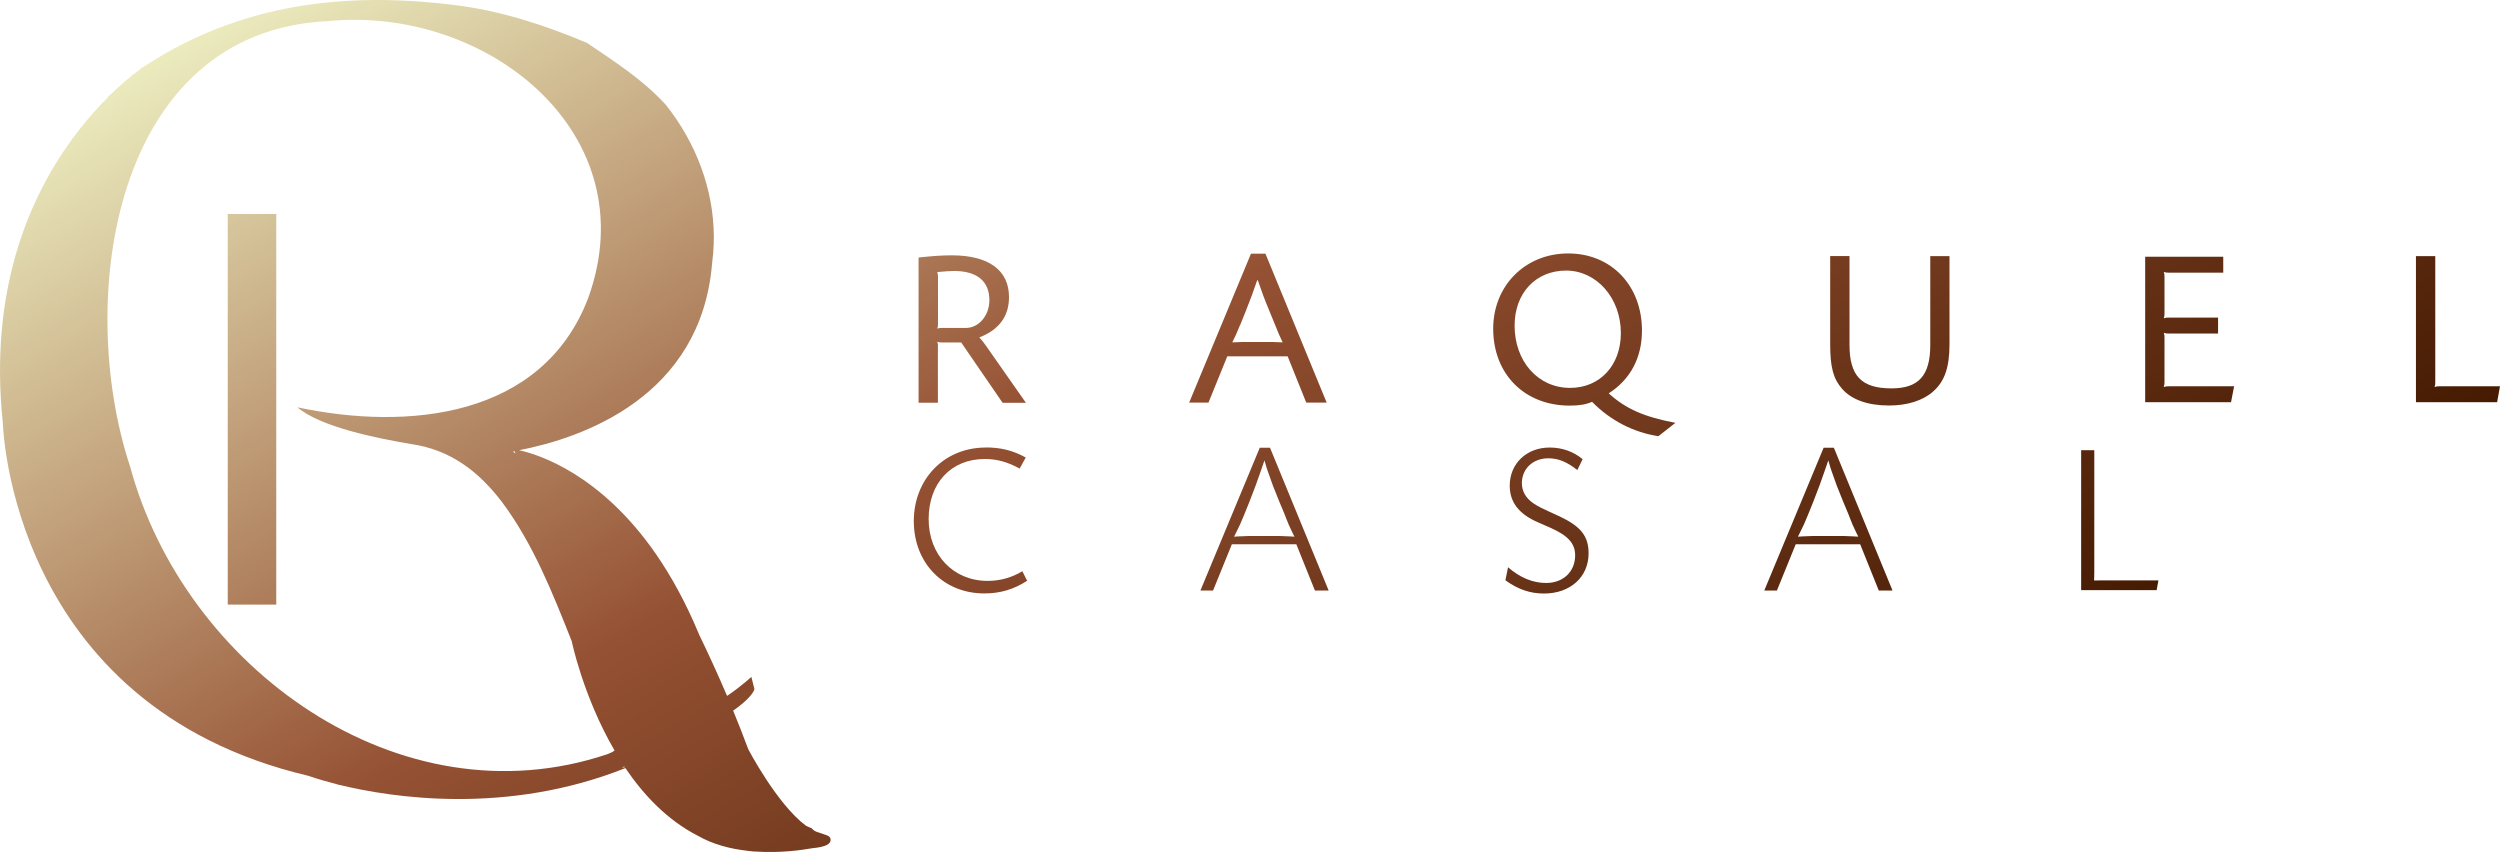 <?xml version="1.0" encoding="UTF-8"?>
<svg id="b" data-name="Camada 2" xmlns="http://www.w3.org/2000/svg" xmlns:xlink="http://www.w3.org/1999/xlink" viewBox="0 0 251.04 85.55">
  <defs>
    <style>
      .e {
        fill: url(#d);
      }
    </style>
    <linearGradient id="d" data-name="Gradiente sem nome 8" x1="81.75" y1="-32.25" x2="155.45" y2="95.41" gradientUnits="userSpaceOnUse">
      <stop offset="0" stop-color="#ebebbe"/>
      <stop offset=".5" stop-color="#955133"/>
      <stop offset="1" stop-color="#451b02"/>
    </linearGradient>
  </defs>
  <g id="c" data-name="Layer 1">
    <path class="e" d="M71.68,23.66c-.05-4.66-1.75-9.29-4.87-13.2,0,0-.04-.03-.04-.03-2.27-2.47-5.07-4.25-7.82-6.12-4.29-1.81-8.73-3.26-13.37-3.81-11-1.37-21.42-.11-30.97,6.08l-.47.28s-.02.05-.03.07c-.2.14-.44.33-.74.56,0,0-.01,0-.02,0l-.08.06s-.03.04-.04.06c-.59.47-1.34,1.11-2.17,1.93-.06.04-.12.07-.18.11,0,.04-.02.07-.03.11-.16.16-.33.33-.49.5-.01,0-.02,0-.03.01-.03.03-.05.07-.08.1-.91.95-1.89,2.09-2.88,3.43-.03.02-.05.05-.08.07-.06.1-.13.2-.19.3C2.93,19.94-1.13,29.2.29,42.51c0,0,.67,28.32,30.66,35.39,0,0,0,0,0,0,0,0,.98.36,2.71.8.12.04.24.07.36.11.01,0,.03,0,.04,0,5.34,1.3,16.82,3.06,28.74-1.68,1.83,2.7,4.2,5.21,7.23,6.77,1.54.89,3.3,1.34,5,1.53.04,0,.08.01.13.02.2.02.41.04.61.06.05,0,.1,0,.14,0,2.36.16,4.51-.13,5.69-.34.95-.09,1.66-.29,1.79-.69.13-.56-.42-.6-.78-.75-.37-.15-.81-.18-1.08-.54-.2-.08-.39-.17-.58-.26-2.91-2.15-5.81-7.69-5.81-7.69-.5-1.35-1.01-2.64-1.52-3.88.22-.15,1.85-1.28,2.14-2.15l-.31-1.24s-1.11,1.02-2.44,1.91c-.97-2.27-1.92-4.33-2.8-6.14-1.33-3.22-2.81-5.88-4.33-8.09,0,0,0,0,0,0h0c-5.58-8.07-11.82-10.02-13.75-10.44,6.33-1.23,18.29-5.34,19.38-18.8.09-.65.14-1.31.16-1.96M51.78,45.54c-.12-.05-.21-.12-.25-.22.04,0,.08-.01.11-.02l.13.24ZM13.06,46.84C7.56,30.19,11.26,3.14,32.93,2.12c15.97-1.57,32.12,11.29,26.13,27.82-4.6,12.03-18.11,13.32-29.2,10.96,2.4,2.04,8.27,3.15,11.42,3.69,3.95.56,6.79,2.76,9.12,5.81,3.16,4.24,5.07,9.11,7.01,13.98,0,.02,1.15,5.57,4.3,10.98-.17.14-.41.26-.71.37-20.89,7.02-42.5-8.72-47.94-28.9M62.43,77.11c.09-.06.18-.11.26-.15.02.03.04.05.05.08l-.32.07ZM27.74,60.71h-4.87V21.49h4.87v39.22ZM94.19,34.83c0-.24,0-.29-.07-.51.22.07.27.07.51.07h1.89l4.16,6.06h2.34l-3.99-5.7c-.29-.42-.38-.51-.69-.87,1.98-.76,2.98-2.12,2.98-4.05,0-2.69-2.03-4.19-5.74-4.19-1.07,0-1.96.07-3.34.22v14.58h1.94v-5.61ZM94.12,27.32c.76-.07,1.34-.11,1.67-.11,2.32,0,3.56,1.02,3.56,2.94,0,1.54-1.07,2.78-2.36,2.78h-2.36c-.25,0-.29,0-.51.07.07-.22.07-.27.07-.51v-4.65c0-.24,0-.29-.07-.51M123.24,35.78h6.06l1.87,4.65h2.05l-6.15-14.96h-1.45l-6.21,14.96h1.94l1.89-4.65ZM124.53,32.64l.53-1.31c.6-1.51.71-1.83,1.18-3.18h.07c.47,1.36.56,1.63,1.2,3.18l.53,1.29c.36.89.4,1.02.76,1.76-.8-.04-.98-.04-1.92-.04h-1.22c-.94,0-1.09,0-1.92.04.36-.71.42-.87.78-1.74M164.88,33.2c0-4.52-3.07-7.75-7.41-7.75s-7.53,3.27-7.53,7.55c0,4.56,3.14,7.73,7.68,7.73.96,0,1.63-.11,2.25-.38,1.83,1.87,4.16,3.07,6.66,3.45l1.71-1.34c-3.16-.6-4.97-1.4-6.7-2.96,2.18-1.4,3.34-3.58,3.34-6.3M157.66,38.95c-3.21,0-5.57-2.65-5.57-6.26,0-3.25,2.12-5.52,5.17-5.52s5.5,2.74,5.5,6.28c0,3.23-2.09,5.5-5.1,5.5M193.82,25.72h1.94v8.84c0,2.34-.49,3.74-1.65,4.76-1.02.91-2.61,1.4-4.41,1.4-2.14,0-3.76-.58-4.72-1.67-.89-1.02-1.2-2.16-1.2-4.5v-8.84h1.94v8.93c0,3.1,1.2,4.36,4.21,4.36,2.74,0,3.9-1.29,3.9-4.36v-8.93ZM217.28,38.86c.22-.07.27-.07.51-.07h6.55l-.31,1.6h-8.62v-14.61h7.84v1.6h-5.46c-.24,0-.29,0-.51-.07.07.22.07.27.07.51v3.63c0,.24,0,.29-.07.51.22-.07.27-.07.51-.07h4.94v1.6h-4.94c-.24,0-.29,0-.51-.07.07.22.07.27.07.51v4.39c0,.24,0,.29-.07.51M251.04,38.79l-.29,1.6h-8.15v-14.67h1.94v12.63c0,.24,0,.29-.07.51.22-.07.27-.07.51-.07h6.06ZM98.97,44.93c1.52,0,2.74.3,4.03,1.01l-.61,1.11c-1.26-.68-2.3-.96-3.51-.96-3.37,0-5.63,2.42-5.63,6.03s2.49,6.21,5.92,6.21c1.26,0,2.43-.33,3.49-.97l.48.96c-1.36.87-2.7,1.27-4.3,1.27-4.1,0-7.08-3.05-7.08-7.26s3.04-7.39,7.22-7.39ZM132.04,59.3l-1.87-4.65h-6.47l-1.89,4.65h-1.27l5.96-14.34h1.03l5.89,14.34h-1.38ZM127.56,53.82c.94,0,1.1,0,1.9.04l.52.03-.23-.47c-.31-.64-.38-.81-.63-1.45l-.11-.29-.54-1.29c-.62-1.51-.73-1.81-1.16-3.06l-.11-.32-.23-.78-.34.99c-.46,1.33-.57,1.63-1.17,3.17l-.53,1.31c-.36.87-.42,1.02-.77,1.71l-.24.48.53-.03c.82-.04.96-.04,1.9-.04h1.22ZM188.66,59.3l-1.87-4.65h-6.47l-1.89,4.65h-1.27l5.96-14.34h1.03l5.89,14.34h-1.38ZM184.18,53.82c.94,0,1.1,0,1.9.04l.52.03-.23-.47c-.31-.64-.38-.81-.63-1.45l-.11-.29-.54-1.29c-.62-1.51-.73-1.81-1.16-3.06l-.11-.32-.23-.78-.34.99c-.46,1.33-.57,1.63-1.17,3.17l-.53,1.31c-.36.87-.42,1.02-.77,1.71l-.24.48.53-.03c.82-.04.96-.04,1.9-.04h1.22ZM151.17,58.25l.26-1.29c1.21,1.05,2.49,1.58,3.83,1.58,1.72,0,2.91-1.14,2.91-2.78,0-1.17-.7-1.96-2.41-2.73l-1.32-.58c-1.91-.82-2.84-2.02-2.84-3.68,0-2.22,1.69-3.83,4.01-3.83,1.25,0,2.39.4,3.31,1.17l-.53,1.09c-1.09-.85-1.93-1.18-2.92-1.18-1.53,0-2.65,1.05-2.65,2.49,0,.81.39,1.5,1.14,2.02.53.35.75.46,2.62,1.31,2.17,1.02,2.94,2,2.94,3.73,0,2.37-1.84,4.03-4.48,4.03-1.39,0-2.6-.41-3.89-1.34ZM210.28,58.29s.54-.01.77-.01h5.69l-.18.98h-7.58v-14.05h1.32v12.32c0,.23-.02.77-.02.77Z"/>
  </g>
</svg>
